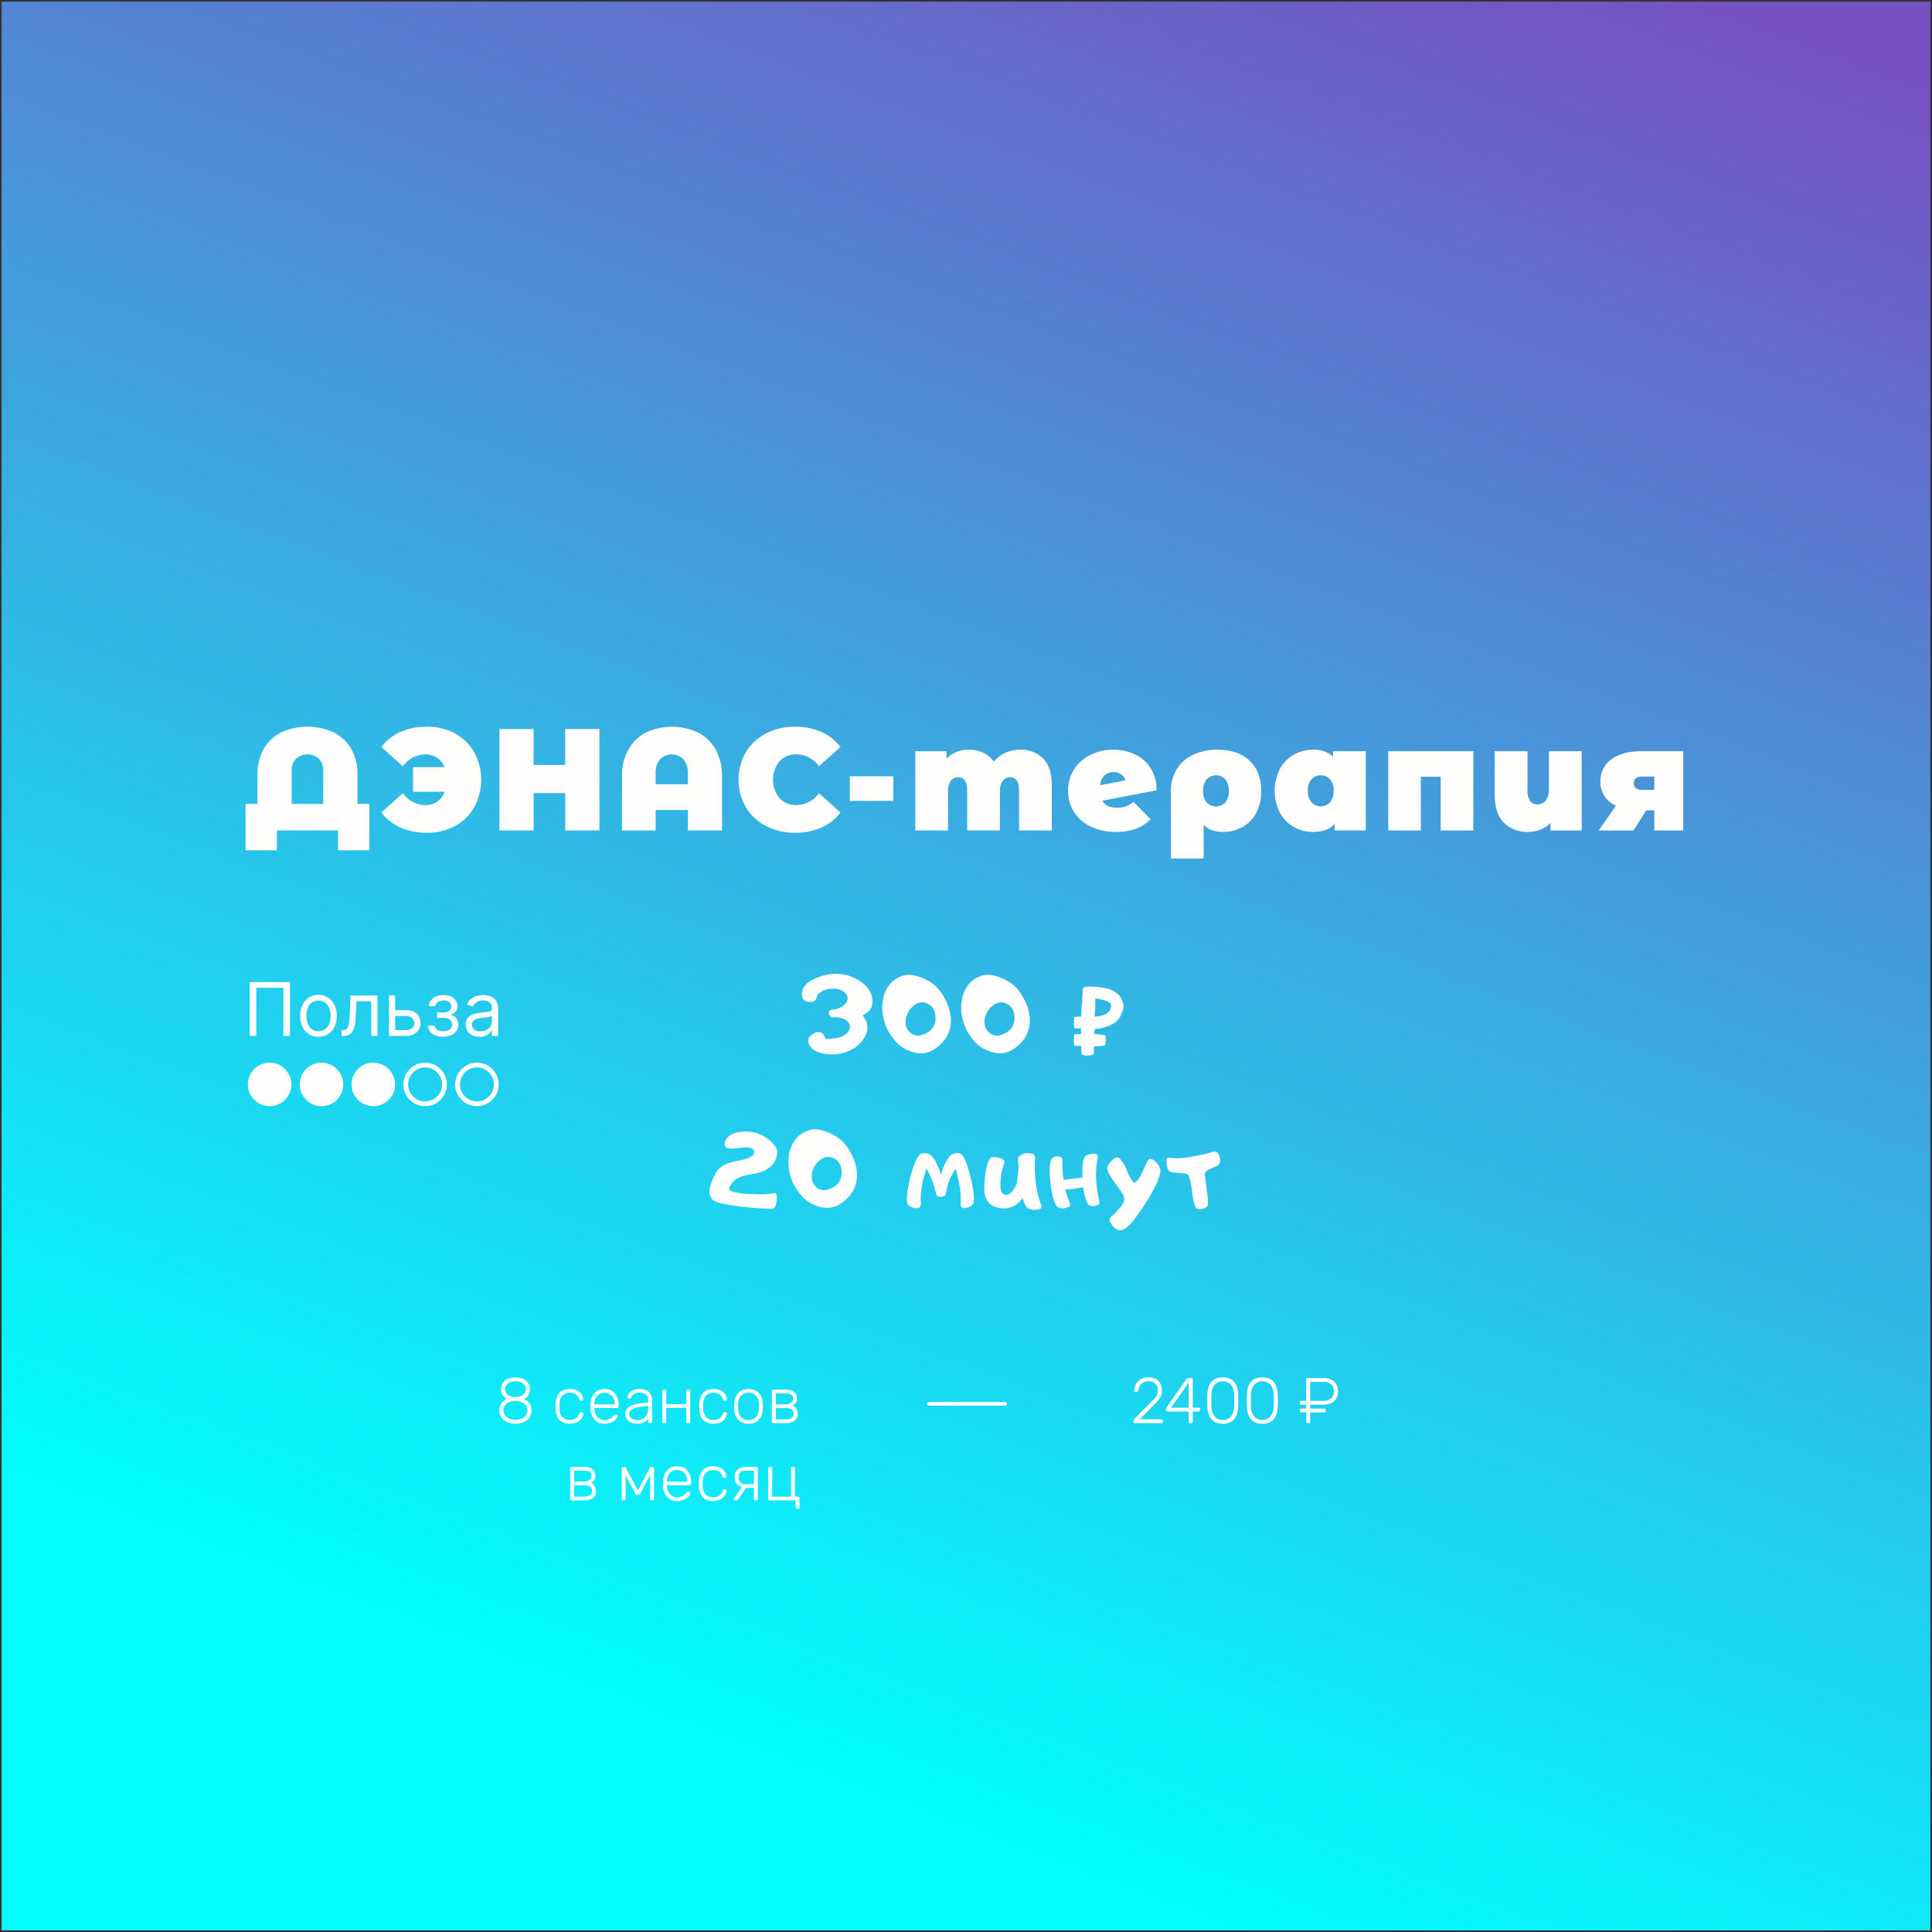 <?xml version="1.0" encoding="UTF-8"?> <svg xmlns="http://www.w3.org/2000/svg" xmlns:xlink="http://www.w3.org/1999/xlink" viewBox="0 0 600 600"><rect x="0" y="0" width="600" height="600" fill="#333333" stroke="none"/> <defs> <clipPath id="a"> <rect width="600" height="600" style="fill:none"></rect> </clipPath> <clipPath id="c"> <rect x="0.5" y="0.5" width="599" height="599" style="fill:none"></rect> </clipPath> <linearGradient id="d" x1="6196.445" y1="609.758" x2="6197.445" y2="609.758" gradientTransform="matrix(622.202, 0, 0, -622.202, -3855393.521, 379692.583)" gradientUnits="userSpaceOnUse"> <stop offset="0" stop-color="aqua"></stop> <stop offset="1" stop-color="#7751c0"></stop> </linearGradient> </defs> <title>АдаптивныйМонтажная область 14</title> <g style="clip-path:url(#a)"> <g style="clip-path:url(#a)"> <path d="M288.82,436.54a1.44,1.44,0,0,1-.64-.12.361.361,0,0,1-.24-.32v-.28a.361.361,0,0,1,.24-.32,1.44,1.44,0,0,1,.64-.12h23a1.443,1.443,0,0,1,.64.12.361.361,0,0,1,.24.32v.28a.361.361,0,0,1-.24.32,1.443,1.443,0,0,1-.64.12Z" style="fill:#fffefd"></path> </g> <g style="clip-path:url(#c)"> <rect x="-86.637" y="-86.637" width="773.275" height="773.275" transform="translate(-87.283 473.24) rotate(-69.1)" style="fill:url(#d)"></rect> </g> <path d="M352.48,441.96a.413.413,0,0,1-.44-.44v-.3a.774.774,0,0,1,.11-.39,2.1,2.1,0,0,1,.39-.45l5.18-5.18a10.162,10.162,0,0,0,1.16-1.221,3.169,3.169,0,0,0,.55-1.029,4,4,0,0,0,.15-1.13,2.819,2.819,0,0,0-.77-2.1,2.99,2.99,0,0,0-2.19-.76,3.21,3.21,0,0,0-1.56.36,2.65,2.65,0,0,0-1.04,1.01,4.09,4.09,0,0,0-.5,1.51.443.443,0,0,1-.18.35.514.514,0,0,1-.28.11h-.4a.415.415,0,0,1-.31-.11.365.365,0,0,1-.11-.27,4.606,4.606,0,0,1,.28-1.41,4.267,4.267,0,0,1,.79-1.35,4.011,4.011,0,0,1,1.35-1.01,4.529,4.529,0,0,1,1.96-.39,4.578,4.578,0,0,1,2.45.58,3.435,3.435,0,0,1,1.35,1.5,4.709,4.709,0,0,1,.42,1.98,4.567,4.567,0,0,1-.24,1.51,5.043,5.043,0,0,1-.72,1.34,9.464,9.464,0,0,1-1.22,1.33l-4.68,4.76h6.7a.418.418,0,0,1,.46.46v.3a.433.433,0,0,1-.12.32.459.459,0,0,1-.34.12Z" style="fill:#fffefd"></path> <path d="M369.6,441.96a.413.413,0,0,1-.44-.44v-3.16h-6.6a.413.413,0,0,1-.44-.44v-.32a1.506,1.506,0,0,1,.04-.22,1.1,1.1,0,0,1,.18-.38l6.08-8.7a.844.844,0,0,1,.74-.34h.82a.413.413,0,0,1,.44.44v8.76h1.82a.413.413,0,0,1,.44.44v.32a.413.413,0,0,1-.44.44h-1.82v3.16a.413.413,0,0,1-.44.44Zm-5.9-4.8h5.46v-7.78Z" style="fill:#fffefd"></path> <path d="M379.74,442.16a5.2,5.2,0,0,1-2.27-.44,3.768,3.768,0,0,1-1.46-1.21,5,5,0,0,1-.79-1.77,10.667,10.667,0,0,1-.281-2.1q0-.54-.009-1.1t0-1.13q.009-.57.009-1.13a9.357,9.357,0,0,1,.27-2.1,5.181,5.181,0,0,1,.8-1.77,3.76,3.76,0,0,1,1.46-1.21,6.076,6.076,0,0,1,4.54,0,3.774,3.774,0,0,1,1.46,1.21,5.2,5.2,0,0,1,.8,1.77,9.415,9.415,0,0,1,.27,2.1q.019.56.02,1.13v1.13q0,.56-.02,1.1a9.415,9.415,0,0,1-.27,2.1,5.181,5.181,0,0,1-.8,1.77,3.783,3.783,0,0,1-1.46,1.21A5.207,5.207,0,0,1,379.74,442.16Zm0-1.2a3.05,3.05,0,0,0,2.639-1.18,5.594,5.594,0,0,0,.9-3.24c.012-.387.02-.75.02-1.09v-1.02c0-.34-.008-.69-.02-1.05a5.616,5.616,0,0,0-.9-3.22,3.493,3.493,0,0,0-5.27,0,5.572,5.572,0,0,0-.909,3.22q0,.54-.011,1.05t0,1.02q.011.51.011,1.09a5.55,5.55,0,0,0,.909,3.24A3.058,3.058,0,0,0,379.74,440.96Z" style="fill:#fffefd"></path> <path d="M392.02,442.16a5.2,5.2,0,0,1-2.27-.44,3.768,3.768,0,0,1-1.46-1.21,4.983,4.983,0,0,1-.79-1.77,10.593,10.593,0,0,1-.281-2.1q0-.54-.01-1.1t0-1.13q.011-.57.01-1.13a9.3,9.3,0,0,1,.27-2.1,5.163,5.163,0,0,1,.8-1.77,3.76,3.76,0,0,1,1.46-1.21,6.076,6.076,0,0,1,4.54,0,3.781,3.781,0,0,1,1.46,1.21,5.2,5.2,0,0,1,.8,1.77,9.3,9.3,0,0,1,.27,2.1c.014.373.02.75.02,1.13v1.13c0,.373-.006.74-.02,1.1a9.3,9.3,0,0,1-.27,2.1,5.18,5.18,0,0,1-.8,1.77,3.79,3.79,0,0,1-1.46,1.21A5.207,5.207,0,0,1,392.02,442.16Zm0-1.2a3.05,3.05,0,0,0,2.639-1.18,5.6,5.6,0,0,0,.9-3.24c.012-.387.02-.75.02-1.09v-1.02c0-.34-.008-.69-.02-1.05a5.624,5.624,0,0,0-.9-3.22,3.493,3.493,0,0,0-5.27,0,5.579,5.579,0,0,0-.91,3.22q0,.54-.01,1.05t0,1.02q.011.51.01,1.09a5.557,5.557,0,0,0,.91,3.24A3.058,3.058,0,0,0,392.02,440.96Z" style="fill:#fffefd"></path> <path d="M406.08,441.96a.413.413,0,0,1-.441-.44v-2.88H404.08a.413.413,0,0,1-.441-.44v-.32a.413.413,0,0,1,.441-.44h1.559v-1.2H404.08a.413.413,0,0,1-.441-.44v-.321a.413.413,0,0,1,.441-.439h1.559v-6.62a.459.459,0,0,1,.12-.34.434.434,0,0,1,.321-.12h4.859a5.811,5.811,0,0,1,2.43.47,3.58,3.58,0,0,1,1.6,1.39,4.838,4.838,0,0,1,0,4.56,3.58,3.58,0,0,1-1.6,1.39,5.811,5.811,0,0,1-2.43.47H406.9v1.2h4.38a.426.426,0,0,1,.32.12.433.433,0,0,1,.12.32v.32a.413.413,0,0,1-.44.44H406.9v2.88a.433.433,0,0,1-.12.32.459.459,0,0,1-.34.12Zm.819-6.92h3.94a3.789,3.789,0,0,0,2.59-.76,3.221,3.221,0,0,0,0-4.36,3.789,3.789,0,0,0-2.59-.76H406.9Z" style="fill:#fffefd"></path> <path d="M160.08,442.16a6.748,6.748,0,0,1-1.93-.27,4.759,4.759,0,0,1-1.59-.8,3.8,3.8,0,0,1-1.07-1.3,3.866,3.866,0,0,1-.39-1.77,3.7,3.7,0,0,1,.62-2.17,4.08,4.08,0,0,1,1.64-1.371,3.607,3.607,0,0,1-1.28-1.219,3.713,3.713,0,0,1,.12-3.85,3.732,3.732,0,0,1,1.62-1.23,6.29,6.29,0,0,1,4.52,0,3.732,3.732,0,0,1,1.62,1.23,3.713,3.713,0,0,1,.12,3.85,3.607,3.607,0,0,1-1.28,1.219,4.086,4.086,0,0,1,1.64,1.371,4.127,4.127,0,0,1-.05,4.43,4.2,4.2,0,0,1-1.8,1.4A6.36,6.36,0,0,1,160.08,442.16Zm0-1.2a4.728,4.728,0,0,0,1.88-.36,3.247,3.247,0,0,0,1.34-1.02,2.7,2.7,0,0,0,0-3.13,3.215,3.215,0,0,0-1.34-1,5.2,5.2,0,0,0-3.75,0,3.2,3.2,0,0,0-1.35,1,2.7,2.7,0,0,0,0,3.13,3.228,3.228,0,0,0,1.35,1.02A4.745,4.745,0,0,0,160.08,440.96Zm0-7.06a4.413,4.413,0,0,0,1.59-.32,2.978,2.978,0,0,0,1.18-.84,1.964,1.964,0,0,0,.45-1.3,2.1,2.1,0,0,0-.43-1.33,2.777,2.777,0,0,0-1.16-.85,4.551,4.551,0,0,0-3.25,0,2.76,2.76,0,0,0-1.17.85,2.272,2.272,0,0,0,0,2.66,2.685,2.685,0,0,0,1.17.84A4.386,4.386,0,0,0,160.08,433.9Z" style="fill:#fffefd"></path> <path d="M176.98,442.16a4.789,4.789,0,0,1-2.38-.55,3.581,3.581,0,0,1-1.49-1.59,5.9,5.9,0,0,1-.55-2.46c-.014-.2-.02-.466-.02-.8s.006-.6.02-.8a5.884,5.884,0,0,1,.55-2.47,3.593,3.593,0,0,1,1.49-1.58,4.789,4.789,0,0,1,2.38-.55,5.2,5.2,0,0,1,1.83.29,3.781,3.781,0,0,1,1.27.76,3.351,3.351,0,0,1,.76,1.03,2.871,2.871,0,0,1,.28,1.1.351.351,0,0,1-.12.32.478.478,0,0,1-.32.119h-.28a.4.4,0,0,1-.29-.089,1.057,1.057,0,0,1-.19-.33,3,3,0,0,0-1.15-1.59,3.35,3.35,0,0,0-1.79-.45,3.17,3.17,0,0,0-2.25.83,3.737,3.737,0,0,0-.95,2.71,12.109,12.109,0,0,0,0,1.4,3.736,3.736,0,0,0,.95,2.71,3.166,3.166,0,0,0,2.25.83,3.35,3.35,0,0,0,1.79-.45,3,3,0,0,0,1.15-1.59,1.057,1.057,0,0,1,.19-.33.4.4,0,0,1,.29-.09h.28a.479.479,0,0,1,.32.12.351.351,0,0,1,.12.319,3.006,3.006,0,0,1-.18.881,3.138,3.138,0,0,1-.49.86,3.452,3.452,0,0,1-.81.74,4.014,4.014,0,0,1-1.15.51A5.524,5.524,0,0,1,176.98,442.16Z" style="fill:#fffefd"></path> <path d="M187.74,442.16a3.93,3.93,0,0,1-3.08-1.27,5.455,5.455,0,0,1-1.3-3.33c-.014-.2-.02-.466-.02-.8s.006-.6.02-.8a6.122,6.122,0,0,1,.64-2.4,4.026,4.026,0,0,1,1.49-1.62,4.238,4.238,0,0,1,2.25-.58,4.367,4.367,0,0,1,2.38.619,4.038,4.038,0,0,1,1.51,1.781,6.6,6.6,0,0,1,.53,2.76v.3a.417.417,0,0,1-.13.32.469.469,0,0,1-.33.12h-7.12v.2a4.428,4.428,0,0,0,.42,1.71,3.372,3.372,0,0,0,1.08,1.32,2.741,2.741,0,0,0,1.66.51,3.455,3.455,0,0,0,1.43-.26,3.519,3.519,0,0,0,.91-.57,2.737,2.737,0,0,0,.44-.47,1.012,1.012,0,0,1,.28-.31.745.745,0,0,1,.32-.05h.32a.467.467,0,0,1,.31.11.314.314,0,0,1,.11.29,1.481,1.481,0,0,1-.31.69,3.8,3.8,0,0,1-.82.81,4.6,4.6,0,0,1-1.29.66A5.243,5.243,0,0,1,187.74,442.16Zm-3.16-6.02h6.36v-.08a4.15,4.15,0,0,0-.38-1.8,3.214,3.214,0,0,0-4.53-1.27,3,3,0,0,0-1.08,1.27,4.235,4.235,0,0,0-.37,1.8Z" style="fill:#fffefd"></path> <path d="M197.759,442.16a3.951,3.951,0,0,1-1.77-.4,3.585,3.585,0,0,1-1.31-1.07,2.464,2.464,0,0,1-.5-1.51,2.587,2.587,0,0,1,1.1-2.18,6.086,6.086,0,0,1,2.86-1.06l3.16-.44v-.7a2.178,2.178,0,0,0-.65-1.67,2.955,2.955,0,0,0-2.069-.61,3.079,3.079,0,0,0-1.681.41,2.1,2.1,0,0,0-.879,1.07.382.382,0,0,1-.381.3h-.32a.4.4,0,0,1-.34-.13.5.5,0,0,1-.1-.31,1.654,1.654,0,0,1,.21-.7,3,3,0,0,1,.65-.83,3.658,3.658,0,0,1,1.14-.69,4.582,4.582,0,0,1,1.7-.28,5.119,5.119,0,0,1,1.949.32,2.941,2.941,0,0,1,1.81,1.96,4.367,4.367,0,0,1,.181,1.22v6.66a.414.414,0,0,1-.44.44h-.341a.413.413,0,0,1-.44-.44v-.94a3.358,3.358,0,0,1-.68.72,3.839,3.839,0,0,1-1.13.61A5.147,5.147,0,0,1,197.759,442.16Zm.2-1.16a3.549,3.549,0,0,0,1.68-.4,2.908,2.908,0,0,0,1.21-1.23,4.352,4.352,0,0,0,.45-2.09v-.68l-2.58.36a6.182,6.182,0,0,0-2.48.76,1.585,1.585,0,0,0-.84,1.36,1.55,1.55,0,0,0,.38,1.08,2.341,2.341,0,0,0,.971.63A3.577,3.577,0,0,0,197.959,441Z" style="fill:#fffefd"></path> <path d="M206.12,441.96a.413.413,0,0,1-.44-.44V432a.413.413,0,0,1,.44-.44h.339a.412.412,0,0,1,.44.44v4.06h6.241V432a.413.413,0,0,1,.44-.44h.339a.412.412,0,0,1,.44.44v9.52a.412.412,0,0,1-.44.44h-.339a.413.413,0,0,1-.44-.44v-4.3H206.9v4.3a.412.412,0,0,1-.44.44Z" style="fill:#fffefd"></path> <path d="M221.6,442.16a4.792,4.792,0,0,1-2.38-.55,3.581,3.581,0,0,1-1.49-1.59,5.92,5.92,0,0,1-.55-2.46c-.013-.2-.02-.466-.02-.8s.007-.6.02-.8a5.9,5.9,0,0,1,.55-2.47,3.593,3.593,0,0,1,1.49-1.58,4.792,4.792,0,0,1,2.38-.55,5.2,5.2,0,0,1,1.83.29,3.781,3.781,0,0,1,1.27.76,3.351,3.351,0,0,1,.76,1.03,2.853,2.853,0,0,1,.28,1.1.351.351,0,0,1-.12.32.478.478,0,0,1-.32.119h-.28a.4.4,0,0,1-.29-.089,1.057,1.057,0,0,1-.19-.33,3,3,0,0,0-1.15-1.59,3.35,3.35,0,0,0-1.79-.45,3.17,3.17,0,0,0-2.25.83,3.737,3.737,0,0,0-.95,2.71,12.109,12.109,0,0,0,0,1.4,3.736,3.736,0,0,0,.95,2.71,3.166,3.166,0,0,0,2.25.83,3.35,3.35,0,0,0,1.79-.45,3,3,0,0,0,1.15-1.59,1.057,1.057,0,0,1,.19-.33.4.4,0,0,1,.29-.09h.28a.479.479,0,0,1,.32.12.351.351,0,0,1,.12.319,2.943,2.943,0,0,1-.18.881,3.138,3.138,0,0,1-.49.86,3.452,3.452,0,0,1-.81.74,4.014,4.014,0,0,1-1.15.51A5.524,5.524,0,0,1,221.6,442.16Z" style="fill:#fffefd"></path> <path d="M232.459,442.16a4.5,4.5,0,0,1-2.41-.6,3.914,3.914,0,0,1-1.48-1.64,5.594,5.594,0,0,1-.55-2.32c-.014-.2-.02-.48-.02-.84s.006-.64.02-.84a5.566,5.566,0,0,1,.55-2.33,3.924,3.924,0,0,1,1.48-1.63,5.14,5.14,0,0,1,4.82,0,3.924,3.924,0,0,1,1.48,1.63,5.581,5.581,0,0,1,.55,2.33q.019.3.02.84t-.02.84a5.61,5.61,0,0,1-.55,2.32,3.914,3.914,0,0,1-1.48,1.64A4.5,4.5,0,0,1,232.459,442.16Zm0-1.16a3.049,3.049,0,0,0,2.28-.9,3.766,3.766,0,0,0,.94-2.6c.013-.2.02-.446.02-.74s-.007-.54-.02-.74a3.756,3.756,0,0,0-.94-2.61,3.365,3.365,0,0,0-4.56,0,3.756,3.756,0,0,0-.94,2.61q-.02.3-.02.74c0,.294.007.54.02.74a3.766,3.766,0,0,0,.94,2.6A3.048,3.048,0,0,0,232.459,441Z" style="fill:#fffefd"></path> <path d="M240.139,441.96a.413.413,0,0,1-.44-.44V432a.413.413,0,0,1,.44-.44h3.94a3.89,3.89,0,0,1,2.55.74,2.444,2.444,0,0,1,.89,1.98,2.292,2.292,0,0,1-.36,1.42,2.789,2.789,0,0,1-1.04.779,2.185,2.185,0,0,1,1.2,1.061,3.249,3.249,0,0,1,.4,1.52,2.548,2.548,0,0,1-.97,2.16,4.124,4.124,0,0,1-2.57.74Zm.78-5.82h2.96a2.839,2.839,0,0,0,1.76-.5,1.614,1.614,0,0,0,.66-1.36,1.25,1.25,0,0,0-.66-1.22,3.859,3.859,0,0,0-1.76-.34h-2.96Zm0,4.66h3.1a3.285,3.285,0,0,0,1.79-.44,1.444,1.444,0,0,0,.69-1.3,1.5,1.5,0,0,0-.62-1.34,3.337,3.337,0,0,0-1.86-.42h-3.1Z" style="fill:#fffefd"></path> <path d="M177.52,465.96a.413.413,0,0,1-.44-.44V456a.413.413,0,0,1,.44-.44h3.94a3.892,3.892,0,0,1,2.55.74,2.444,2.444,0,0,1,.89,1.98,2.292,2.292,0,0,1-.36,1.42,2.789,2.789,0,0,1-1.04.779,2.185,2.185,0,0,1,1.2,1.061,3.249,3.249,0,0,1,.4,1.52,2.551,2.551,0,0,1-.97,2.16,4.126,4.126,0,0,1-2.57.74Zm.78-5.82h2.96a2.839,2.839,0,0,0,1.76-.5,1.614,1.614,0,0,0,.66-1.36,1.25,1.25,0,0,0-.66-1.22,3.859,3.859,0,0,0-1.76-.34H178.3Zm0,4.66h3.1a3.285,3.285,0,0,0,1.79-.44,1.444,1.444,0,0,0,.69-1.3,1.5,1.5,0,0,0-.62-1.34,3.337,3.337,0,0,0-1.86-.42h-3.1Z" style="fill:#fffefd"></path> <path d="M193.52,465.96a.413.413,0,0,1-.44-.44v-9.58a.339.339,0,0,1,.13-.27.415.415,0,0,1,.27-.11h.46a.5.5,0,0,1,.46.3l3.7,7,3.7-7a.5.5,0,0,1,.46-.3h.46a.4.4,0,0,1,.28.11.351.351,0,0,1,.12.27v9.58a.413.413,0,0,1-.44.44h-.34a.413.413,0,0,1-.44-.44v-8.6h.58l-3.5,6.78a2.333,2.333,0,0,1-.24.38.524.524,0,0,1-.44.18h-.4a.522.522,0,0,1-.44-.18,2.333,2.333,0,0,1-.24-.38l-3.4-6.4h.48v8.22a.413.413,0,0,1-.44.44Z" style="fill:#fffefd"></path> <path d="M210.279,466.16a3.931,3.931,0,0,1-3.08-1.27,5.461,5.461,0,0,1-1.3-3.33c-.013-.2-.02-.466-.02-.8s.007-.6.02-.8a6.122,6.122,0,0,1,.641-2.4,4.024,4.024,0,0,1,1.489-1.62,4.243,4.243,0,0,1,2.25-.58,4.365,4.365,0,0,1,2.38.619,4.025,4.025,0,0,1,1.51,1.781,6.6,6.6,0,0,1,.53,2.76v.3a.414.414,0,0,1-.13.32.467.467,0,0,1-.33.12h-7.12v.2a4.448,4.448,0,0,0,.421,1.71,3.361,3.361,0,0,0,1.079,1.32,2.743,2.743,0,0,0,1.66.51,3.452,3.452,0,0,0,1.43-.26,3.5,3.5,0,0,0,.91-.57,2.656,2.656,0,0,0,.44-.47,1.012,1.012,0,0,1,.28-.31.748.748,0,0,1,.32-.05h.32a.469.469,0,0,1,.311.11.311.311,0,0,1,.109.29,1.471,1.471,0,0,1-.31.69,3.768,3.768,0,0,1-.819.81,4.588,4.588,0,0,1-1.291.66A5.235,5.235,0,0,1,210.279,466.16Zm-3.16-6.02h6.36v-.08a4.135,4.135,0,0,0-.38-1.8,3.214,3.214,0,0,0-4.53-1.27,3.009,3.009,0,0,0-1.08,1.27,4.25,4.25,0,0,0-.37,1.8Z" style="fill:#fffefd"></path> <path d="M221.459,466.16a4.785,4.785,0,0,1-2.379-.55,3.583,3.583,0,0,1-1.491-1.59,5.92,5.92,0,0,1-.549-2.46c-.014-.2-.02-.466-.02-.8s.006-.6.02-.8a5.9,5.9,0,0,1,.549-2.47,3.6,3.6,0,0,1,1.491-1.58,4.785,4.785,0,0,1,2.379-.55,5.208,5.208,0,0,1,1.831.29,3.791,3.791,0,0,1,1.27.76,3.348,3.348,0,0,1,.759,1.03,2.855,2.855,0,0,1,.281,1.1.352.352,0,0,1-.121.32.476.476,0,0,1-.32.119h-.28a.4.4,0,0,1-.29-.089,1.077,1.077,0,0,1-.19-.33,2.99,2.99,0,0,0-1.149-1.59,3.353,3.353,0,0,0-1.791-.45,3.173,3.173,0,0,0-2.25.83,3.737,3.737,0,0,0-.95,2.71,12.109,12.109,0,0,0,0,1.4,3.736,3.736,0,0,0,.95,2.71,3.169,3.169,0,0,0,2.25.83,3.353,3.353,0,0,0,1.791-.45,2.99,2.99,0,0,0,1.149-1.59,1.077,1.077,0,0,1,.19-.33.4.4,0,0,1,.29-.09h.28a.477.477,0,0,1,.32.12.352.352,0,0,1,.121.319,2.976,2.976,0,0,1-.181.881,3.112,3.112,0,0,1-.49.86,3.467,3.467,0,0,1-.809.74,4.033,4.033,0,0,1-1.151.51A5.519,5.519,0,0,1,221.459,466.16Z" style="fill:#fffefd"></path> <path d="M228.3,465.96a.41.41,0,0,1-.4-.4.6.6,0,0,1,.16-.4l2.46-3.52h1.5l-2.82,4.02a1,1,0,0,1-.23.2.548.548,0,0,1-.31.1Zm6.28,0a.413.413,0,0,1-.44-.44v-3.44h-2.56v-.1a3.3,3.3,0,0,1-2.6-.929,3.365,3.365,0,0,1-.82-2.31,2.931,2.931,0,0,1,.94-2.42,4.647,4.647,0,0,1,2.94-.76h2.88a.413.413,0,0,1,.44.44v9.52a.413.413,0,0,1-.44.44Zm-2.92-5.04h2.48v-4.2h-2.28a3.207,3.207,0,0,0-1.88.44,1.837,1.837,0,0,0-.6,1.58,2.261,2.261,0,0,0,.55,1.56A2.2,2.2,0,0,0,231.659,460.92Z" style="fill:#fffefd"></path> <path d="M247.519,468.56a.413.413,0,0,1-.44-.44v-2.16h-8.04a.413.413,0,0,1-.44-.44V456a.413.413,0,0,1,.44-.44h.34a.413.413,0,0,1,.44.44v8.8h5.84V456a.413.413,0,0,1,.44-.44h.34a.413.413,0,0,1,.44.44l-.02,8.8h1a.413.413,0,0,1,.44.44v2.88a.413.413,0,0,1-.44.44Z" style="fill:#fffefd"></path> <path d="M251.088,305.058l.02-.02.039-.019.02-.02.019-.02.02-.019.019-.02.039-.019h.02l.019-.02.02-.019.039-.02v-.019l.039-.02h.019l.039-.019v-.02l.04-.019.019-.02h.02l.039-.019.019-.02.039-.019v-.02l.039-.02h.02l.019-.019.02-.02.039-.019.02-.02h.019l.02-.019.039-.02.019-.019.02-.02.039-.019h.039l.019-.02.039-.019.02-.02.019-.019h.04l.019-.02.02-.02h.019l.039-.019.02-.02.019-.019h.039l.02-.02.019-.019h.039l.02-.02.02-.019h.019l.039-.02h.02l.019-.019.039-.02.02-.019.039-.02h.039l.039-.019v-.02l.039-.019h.02l.039-.02h.019l.02-.02h.039l.1-.078.118-.039.117-.058.117-.039.1-.039.117-.059.117-.039.1-.059.136-.039.1-.039.137-.039.1-.058.118-.04.117-.039.1-.039.118-.039.136-.039.1-.039.117-.039.117-.019.118-.059.1-.02.137-.039.117-.039.1-.019.117-.039.137-.039.1-.02.118-.019.117-.039.117-.02.117-.02.117-.039.117-.019.118-.02.117-.019.117-.02.1-.039h.136l.118-.019.1-.02.117-.019.137-.02h.1l.117-.019h.137l.1-.02.118-.02h.117l.136-.019h.1l.117-.02h1.524l.117.02h.1l.136.019h.117l.1.02.117.02h.118l.117.019h.117l.117.02.117.019.1.039h.117l.137.02.1.019.118.039.117.02.1.019.117.02.117.039.137.02.1.019.117.039.118.02.1.039.117.039.118.019.117.039.1.039.117.039.117.04.117.039.1.058.117.02.117.058.117.02.078.058.118.04.117.058.117.039.1.059.117.039.1.039.118.058.1.059.118.059.1.058.117.039.118.078.1.059.1.039.117.078.117.059.1.058.1.079.1.058.117.059.1.078.117.058.1.079.1.078.1.058.117.078h.02l.019.02v.019l.04.02h.019l.02.02h.019v.019l.02.02.019.019.02.02h.039l.019.019.02.02.019.019.02.02.019.019h.02l.019.02.02.019.02.02.019.019h.02l.019.02.02.02.019.019.02.02.019.019h.02v.02l.039.019.019.02h.02l.019.019.02.02.02.019.019.02.02.019v.02h.039l.019.019.02.02.019.019v.02h.02l.019.02.02.019.019.02v.019l.02.02h.039l.019.019.02.02v.019l.02.02h.019l.02.019.019.02.02.039.058.019.02.059.039.02.058.039.02.039.039.039.02.039.058.019.039.039.02.059.039.02.019.039.059.039.039.039.02.039.039.039.019.039.039.039.039.039.02.02.039.058.039.02.019.058.04.039.039.039.019.039.039.04.02.039.039.039.039.039.019.039.02.058.039.02.019.059.04.039.039.039.019.039.02.039.039.058.039.02v.058l.039.04.039.039v.039l.039.058.02.02.039.058v.039l.039.059.039.02v.058l.039.039.019.059.039.019v.059l.02.039.039.059.019.039v.039l.04.039.019.058.02.039.019.059.02.039.019.059.02.019.019.059.02.039.019.058.02.04.019.039.02.058v.039l.019.059.02.039.02.059.019.039v.058l.02.039.019.059.02.039v.039l.019.059.02.039v.058l.019.039v.059l.02.039.019.059v.039l.02.058v.1l.019.039v.058l.02.059v.1l.019.039v.058l.02.039v.118l.019.039v.976l-.019.059v.1l-.02.058v.039l-.019.059v.078l-.02.039v.078l-.019.059v.117l-.02.039v.039l-.019.039v.059l-.02.019-.019.039v.078l-.02.039v.039l-.019.04-.02.019v.059l-.019.019-.02.039v.078l-.019.039-.02.02-.02.039-.019.039v.059l-.02.039-.019.019-.02.039-.019.039-.02.02v.039l-.019.02-.02.039-.019.039-.02.019-.019.039-.02.039-.019.02-.02.019-.02.039v.02l-.039.039-.019.02-.02.019v.039l-.039.02-.019.039-.02.019-.019.02-.02.039-.019.019-.039.02v.039l-.02.02-.039.019-.02.02-.019.039h-.02l-.039.039-.019.019v.039h-.039l-.02.039-.039.02-.019.039h-.02l-.039.02-.02.039-.019.019h-.02l-.039.039-.019.02-.02.019-.039.02-.019.019-.02.02-.039.039h-.019l-.02.019-.039.02-.039.039v.02h-.039l-.039.039-.02.019-.019.02h-.039l-.02.039-.019.019-.039.02-.02.019-.039.02-.039.019-.02.02-.039.019-.019.02-.02.02-.039.019-.039.039h-.019l-.039.02-.04.019-.019.039h-.039l-.039.039-.02.02-.039.019-.019.02-.039.019-.039.02-.02.039h-.039l-.039.02-.02.039-.078.039-.019.019-.059.039-.019.02h-.02l-.039.019-.02.02-.019.019-.02.02-.039.019h-.058l-.039.02-.02.02h-.039v.019l.02.02h.019l.02.019v.02l.019.019.02.02.019.019.02.02v.019l.019.02.02.019.019.02.039.058.059.059.039.059.059.078.039.058.058.079.039.058.059.078.039.059.059.078.039.059.039.058.039.1.039.058.039.079.039.058.02.078.058.078.039.078.02.079.039.078.019.078.039.058.039.079.02.078.02.1.039.078.019.079.02.078.019.078.02.078.019.078.02.02v.117h.019v.1h.02v.1h.019v.078l.02.039v.274l.019.058v.313l.02.039v.078l-.02.059v.293l-.019.058v.215l-.02.078v.059l-.019.039v.078l-.02.039v.059l-.019.058v.059l-.02.058-.019.059v.059l-.02.058-.019.059-.02.039v.078l-.019.039-.02.039-.019.078-.02.039v.059l-.02.058-.039.059-.019.059-.02.039v.058l-.039.059-.019.058-.02.059-.019.039-.02.059-.039.058-.019.039-.02.079-.019.039-.04.039v.058l-.039.039-.039.078-.019.039-.02.059-.039.039-.019.039-.02.078-.039.039-.039.059-.02.039-.039.059-.019.039-.02.039-.039.078-.039.039-.019.059-.039.039-.039.058-.02.039-.039.059-.02.039-.039.039-.058.059-.02.039-.039.058-.019.02-.039.058-.039.039-.04.059-.039.039-.019.059-.039.039-.059.058-.019.02-.039.058-.039.04-.039.058-.04.02-.039.058-.039.039-.039.059-.039.039-.039.039-.039.039-.039.059-.039.019-.039.059-.039.039-.039.039-.039.039-.059.039-.019.039-.059.039-.02.059-.058.019-.039.059-.039.019-.039.059-.059.02-.019.058-.059.02-.039.058-.039.039-.039.02-.059.058-.039.02-.039.039-.039.039-.039.039-.059.039-.058.039-.059.059-.058.058-.059.04-.059.058-.058.039-.078.039-.059.059-.059.039-.078.039-.058.059-.059.039-.058.039-.079.039-.039.058-.078.039L265,325.6l-.059.04-.078.039-.039.039-.1.039-.039.039-.078.039-.059.058-.078.02-.058.039-.059.039-.058.039-.1.039-.059.039-.058.039-.059.02-.078.039-.078.039-.059.02-.058.039-.078.019-.079.039-.058.039-.059.02-.078.039-.078.039-.059.019-.078.04-.058.039h-.078l-.079.039-.058.039-.078.019-.059.02-.078.039-.078.019-.059.02-.078.019-.058.039-.079.02-.078.02-.078.019-.058.039h-.079l-.058.02-.1.039-.058.019-.079.02h-.058l-.078.019-.078.039-.079.02h-.078l-.058.019-.078.02-.078.02-.079.019-.078.02h-.078l-.058.019-.079.02h-.058l-.078.019-.1.02h-.137l-.078.019-.078.02h-.059l-.078.019-.1.02h-.059l-.078.019h-.215l-.1.02h-.156l-.058.019h-1.68l-.156-.019h-.157l-.156-.02h-.156l-.156-.019-.157-.02-.175-.019-.137-.039h-.156l-.157-.039-.156-.02-.156-.019-.156-.039-.137-.04-.176-.019-.137-.039-.156-.039-.156-.039-.137-.039-.136-.039-.157-.059h-.078l-.019-.02h-.02l-.019-.019h-.039v-.02h-.04l-.019-.019h-.039v-.02h-.078l-.02-.019h-.019l-.039-.02h-.02l-.019-.019-.02-.02h-.039l-.02-.019h-.039l-.039-.02-.039-.019h-.019l-.02-.02-.019-.019h-.039l-.059-.02-.078-.059-.078-.019-.1-.039-.078-.039-.078-.039-.059-.059-.078-.019-.078-.059-.059-.039-.1-.059-.059-.039-.078-.039-.059-.058-.058-.039-.078-.059-.078-.059-.059-.058-.059-.039-.078-.059-.058-.058-.059-.059-.059-.059-.058-.078-.059-.058-.058-.059-.059-.059-.039-.078-.059-.078-.039-.058-.078-.079-.039-.078-.019-.019-.02-.039-.019-.02V324.8l-.02-.039-.019-.02-.02-.019v-.039l-.02-.02v-.02l-.019-.039-.02-.019-.019-.02-.02-.039-.019-.039v-.019l-.02-.02v-.039l-.019-.019-.02-.04-.019-.019v-.059l-.02-.039-.019-.019-.02-.02v-.039l-.019-.039-.02-.019v-.059l-.019-.039v-.02l-.02-.039v-.019l-.02-.039-.019-.039v-.02l-.02-.039v-.117l-.019-.039v-.039l-.02-.02v-.1l-.019-.039v-.118l-.02-.039v-.254l.02-.058v-.078l.019-.039v-.059l.02-.039v-.059l.019-.039V322.6l.02-.059v-.019l.019-.04.02-.039.02-.019.019-.039v-.059l.02-.039.019-.019.02-.039.019-.039.02-.02.019-.039.02-.039h.019l.02-.059.019-.019.039-.02.02-.039h.019v-.039h.02v-.019h.02v-.02h.019v-.02h.02v-.019l.019-.02.235-.195.214-.176.215-.156.2-.156.214-.117.215-.118.2-.117.195-.078.195-.058.2-.059.2-.02.195-.039h.176l.176.02.175.019.176.039.156.059.137.059.156.078.118.078.136.1.1.1.117.117.1.1.078.137.078.117.078.117.059.137.058.117.059.137.02.137.039.117.019.058v.039l.02.039h.019l.02.039.039.02.039.039h.039l.058.039.079.02.078.019h.078l.117.02h.1l.117.019h.371l.137-.019.117-.02h.293l.137-.019.136-.02.137-.039h.156l.117-.019.157-.02.117-.02.156-.019.117-.02h.118l.078-.019h.058l.078-.02h.059l.059-.019h.058l.078-.02.059-.019h.137l.058-.02.059-.019.058-.02.078-.019h.059l.059-.02.058-.019.059-.02.058-.019.059-.02h.078l.039-.02.059-.019.078-.02.039-.019.059-.02.078-.019.039-.02.058-.039h.059l.059-.019.058-.039.1-.02.1-.059.079-.039.1-.058.1-.02.1-.058.1-.059.078-.058.1-.04.1-.058.078-.059.1-.058.079-.059.078-.078.1-.039.078-.059.079-.078.078-.078.078-.059.078-.058.059-.078.058-.078.078-.079.059-.078.058-.058.059-.078.078-.078.039-.079.059-.1.039-.078.059-.1.039-.078.039-.117.058-.137.039-.117.039-.117.039-.137v-.117l.02-.118v-.234l-.02-.117v-.117l-.019-.1-.039-.117-.02-.117-.039-.1-.058-.117-.039-.1-.059-.1-.078-.118-.059-.1-.078-.1-.078-.1-.078-.1-.1-.078-.1-.1-.1-.078-.1-.1-.1-.078-.118-.1-.136-.058-.117-.078-.118-.059-.058-.039-.039-.02-.039-.019-.059-.02-.039-.019-.059-.039h-.039l-.039-.039-.058-.02-.059-.019-.039-.02-.059-.019-.039-.02-.058-.019-.059-.02h-.039l-.059-.02-.058-.019-.039-.02-.059-.039h-.117l-.059-.019-.039-.02-.078-.019-.039-.02h-.117l-.059-.019-.058-.02-.059-.019h-.058l-.059-.02-.059-.019h-.195l-.078-.02h-.137l-.058-.019h-.567l-.058.019h-.117l-.059.02h-.254l-.1.019h-.1l-.137-.019-.117-.02-.078-.039-.118-.02-.078-.058-.1-.039-.078-.078-.079-.059-.1-.059-.059-.058-.058-.1-.059-.058-.078-.078-.039-.079-.059-.1-.058-.1-.02-.078-.039-.117-.039-.1-.02-.1v-.136l.02-.117.059-.137.039-.117.078-.118.1-.1.137-.1.1-.058.156-.079.117-.019.137-.039.078-.02h.059l.078-.019h.078l.059-.02h.078l.058-.019.078-.02.078-.019h.079l.058-.02h.078l.078-.019.079-.02.078-.019.078-.02h.058l.079-.02.058-.019.1-.02.058-.019.079-.02.058-.019.059-.02.1-.019.059-.02h.059l.058-.039.059-.019.058-.02.059-.019.059-.02.039-.02.078-.039h.039l.058-.039.059-.019.039-.039.059-.02.058-.019.039-.039h.059l.039-.039.059-.039.039-.02.078-.02.039-.039.039-.019.058-.02.039-.039.04-.039.039-.019.058-.039.039-.02.059-.039.019-.039.059-.02.039-.019.039-.039.039-.039.059-.02.039-.039.019-.019.059-.059.019-.039.059-.02.02-.039.039-.019.039-.039.039-.039.039-.02.019-.039.039-.039.04-.039.019-.039.039-.02.039-.058.02-.02.039-.039.039-.039.019-.019.039-.059.02-.019.019-.04.02-.039.039-.039.02-.039.019-.019.039-.059.02-.039v-.019l.039-.059.019-.02.02-.039.019-.039v-.039l.079-.136.039-.118.058-.136.02-.118.039-.117.019-.136v-.45l-.019-.117-.02-.117-.039-.117-.019-.1-.039-.117-.039-.1-.059-.117-.059-.1-.058-.1-.078-.1-.079-.1-.078-.1-.078-.1-.1-.1-.1-.1-.1-.078-.1-.1-.1-.078-.117-.078-.137-.078-.1-.059-.136-.078-.039-.02-.059-.039-.039-.019-.059-.02-.039-.019-.058-.02-.039-.019-.059-.02-.039-.019-.059-.02-.039-.039-.039-.02h-.058l-.059-.019-.059-.02-.039-.019-.058-.02-.059-.019-.039-.02-.058-.019-.059-.02h-.039l-.078-.019h-.039l-.059-.02-.058-.019-.059-.02-.059-.019h-.117l-.058-.02H259.9l-.117-.039-.117-.02-.118-.019h-.234l-.117-.02h-.137l-.1-.019h-.488l-.117.019H258.1l-.1.02h-.136l-.117.019-.118.02-.117.02-.137.019-.1.02-.117.019-.137.02-.1.039-.117.019-.137.039-.1.039-.118.02-.117.058-.117.02-.1.039-.058.02-.039.019-.059.02-.039.019-.058.02-.04.019-.039.02-.058.019-.039.039-.059.02H255.6l-.058.039-.04.02-.058.019-.039.02-.039.039-.039.019-.059.02-.039.019-.039.039-.039.02-.059.019-.019.02-.059.039L255,308.1l-.059.02-.039.039-.039.02-.039.019-.039.039-.039.039H254.7l-.059.039-.039.039-.039.02-.039.039-.059.039-.039.02-.058.039-.02.039-.058.019-.02.02-.059.039-.019.019-.039.039-.039.02-.039.019-.039.04-.02.019-.019.02-.04.019-.039.039v.02l-.019.019-.02.02-.019.019-.02.039V309l-.019.019v.02l-.02.02v.019l-.039.176-.019.137-.059.136-.019.157-.059.117-.039.136-.039.118-.039.117-.078.117-.059.117-.059.078-.078.1-.078.1-.1.078-.079.078-.1.078-.117.059-.1.058-.137.039-.1.039H252.3l-.117.02-.117.019h-.117l-.117.02-.118-.02h-.254l-.117-.019-.136-.02h-.137l-.156-.019h-.1l-.02-.02h-.058l-.078-.019-.078-.02-.079-.019-.058-.02-.059-.039-.078-.019-.078-.02-.059-.039-.058-.039-.078-.02-.039-.058-.059-.02-.078-.058-.039-.02-.059-.059-.058-.039-.039-.058-.059-.039-.039-.059-.059-.058-.039-.039-.039-.079-.039-.039-.039-.058-.019-.059-.039-.058-.04-.059-.019-.078-.039-.059-.02-.058-.019-.059-.02-.078-.019-.039v-.039l-.02-.039v-.02l-.019-.058-.02-.02v-.176l-.019-.058v-.1l-.02-.039v-.43l.02-.039v-.136l.019-.059V308.2l.02-.019v-.039l.019-.04v-.039l.02-.039v-.078l.019-.019v-.039l.02-.039v-.059l.019-.039v-.039l.02-.039v-.02l.019-.039.02-.039v-.058l.019-.04.02-.019V307.4h.02l.019-.039v-.039l.02-.039v-.039l.019-.019.02-.02v-.059l.019-.019.02-.02v-.039l.019-.019.02-.039v-.039l.019-.02.02-.019.019-.039v-.02l.02-.039.019-.039.02-.02.019-.019v-.039l.02-.039h.02l.019-.039.02-.039h.019v-.039l.02-.04V306.5l.019-.02.02-.039.019-.019h.02v-.02l.019-.019v-.02h.02v-.039h.039v-.058h.019v-.02h.02l.02-.02.019-.019.02-.039v-.02l.019-.019.02-.02.019-.019.02-.02.019-.019.02-.039.019-.02.02-.019.019-.02.02-.019.019-.04h.02l.019-.039.02-.019.02-.02.019-.019.02-.02.019-.019.02-.039h.019l.02-.02.019-.039.02-.019.019-.02.02-.02.039-.019v-.02l.019-.019.04-.02.019-.019v-.02l.039-.019.02-.02.019-.019.02-.02.019-.019.039-.02.02-.019v-.02l.039-.019.019-.02.02-.02.019-.019.02-.02.039-.019.02-.02.019-.019.02-.02.019-.019.039-.02V305.1h.039l.02-.02Z" style="fill:#fffefd"></path> <path d="M277.831,323.085a25.754,25.754,0,0,1-1.6-2.236,11.645,11.645,0,0,1-1.191-2.452,9.688,9.688,0,0,1-.391-1.132,14.45,14.45,0,0,1-.43-6.895,10.1,10.1,0,0,1,2.442-5.078,7.868,7.868,0,0,1,2.412-1.748,7.567,7.567,0,0,1,2.92-.811,7.247,7.247,0,0,1,1.855.166,16.62,16.62,0,0,1,1.8.5,19.133,19.133,0,0,1,2.607,1.192,11.686,11.686,0,0,1,2.315,1.66,12.589,12.589,0,0,1,2.07,2.539,21.935,21.935,0,0,1,1.524,2.852,14.755,14.755,0,0,1,1.1,4.336,9.974,9.974,0,0,1-3.017,8.2,12.084,12.084,0,0,1-2.8,2.09,6.941,6.941,0,0,1-3.35.839,9.772,9.772,0,0,1-3.691-.761A10.839,10.839,0,0,1,277.831,323.085Zm5.507-1.953q1.719,1.113,4.473-.352a4.921,4.921,0,0,0,2.695-4.8,4.864,4.864,0,0,0-1.054-3.252,4.413,4.413,0,0,0-2.4-1.377,3.9,3.9,0,0,0-3.056.791,6.784,6.784,0,0,0-2.2,2.675,6.015,6.015,0,0,0-.5,3.4A4.05,4.05,0,0,0,283.338,321.132Z" style="fill:#fffefd"></path> <path d="M302.345,323.085a25.754,25.754,0,0,1-1.6-2.236,11.645,11.645,0,0,1-1.191-2.452,9.688,9.688,0,0,1-.391-1.132,14.45,14.45,0,0,1-.43-6.895,10.1,10.1,0,0,1,2.442-5.078,7.868,7.868,0,0,1,2.412-1.748,7.567,7.567,0,0,1,2.92-.811,7.247,7.247,0,0,1,1.855.166,16.62,16.62,0,0,1,1.8.5,19.144,19.144,0,0,1,2.608,1.192,11.708,11.708,0,0,1,2.314,1.66,12.589,12.589,0,0,1,2.07,2.539,21.935,21.935,0,0,1,1.524,2.852,14.755,14.755,0,0,1,1.1,4.336,9.974,9.974,0,0,1-3.017,8.2,12.084,12.084,0,0,1-2.8,2.09,6.941,6.941,0,0,1-3.35.839,9.776,9.776,0,0,1-3.691-.761A10.839,10.839,0,0,1,302.345,323.085Zm5.508-1.953q1.717,1.113,4.472-.352a4.921,4.921,0,0,0,2.7-4.8,4.869,4.869,0,0,0-1.055-3.252,4.413,4.413,0,0,0-2.4-1.377,3.9,3.9,0,0,0-3.056.791,6.782,6.782,0,0,0-2.2,2.675,6,6,0,0,0-.5,3.4A4.045,4.045,0,0,0,307.853,321.132Z" style="fill:#fffefd"></path> <path d="M337.869,327.792h-.254a5.183,5.183,0,0,1-1.68-.254,22.932,22.932,0,0,1-.137-2.695c-.286-.027-.586-.039-.9-.039a4.146,4.146,0,0,1-1.25-.117l-.156-1.114a5.219,5.219,0,0,0,.039-.6l-.02-.645a6.484,6.484,0,0,1,.1-1.054,1.4,1.4,0,0,1,.547-.1h.371l.351-.02c.247-.026.534-.046.86-.058v-1.68q-.176-.02-.86-.019a4.033,4.033,0,0,1-1.23-.118l-.156-1.113a5.232,5.232,0,0,0,.039-.605l-.02-.645a6.154,6.154,0,0,1,.1-1.035,1.336,1.336,0,0,1,.566-.117h.352l.351-.02c.261-.026.56-.046.9-.058q.1-4.239.371-4.434a4.717,4.717,0,0,1-.039-.684q0-.273.029-.927c.02-.437.055-.967.108-1.592a8.694,8.694,0,0,1,.175-1.309,4.9,4.9,0,0,1,2.207-.351c.143,0,.586.012,1.328.039a21.044,21.044,0,0,1,3.125.439,8.561,8.561,0,0,1,2.872.967l.586.43q.565.409.869.674a2.442,2.442,0,0,1,.537.7q.234.44.625,1.318a4.233,4.233,0,0,1,.312,1.582q0,.157-.039.733a2.558,2.558,0,0,1-.547,1.279,4.21,4.21,0,0,1-1.035,2.051,6.091,6.091,0,0,1-1.816,1.484,14.528,14.528,0,0,1-5.43,1.5,12.931,12.931,0,0,0-.234,1.582c.429.013.9.039,1.425.078s.974.085,1.358.137a2.357,2.357,0,0,1,.654.136,3.756,3.756,0,0,1,.176,1.25,6.719,6.719,0,0,1-.215,1.895,13.661,13.661,0,0,1-2.695.273l-.742-.019-.059,2.461A4.406,4.406,0,0,1,337.869,327.792Zm2.05-12.051q5-.351,5.118-3.34a1.38,1.38,0,0,0-.3-.918,2.484,2.484,0,0,0-.811-.468l-.429-.2a8.933,8.933,0,0,0-1.69-.478,9.129,9.129,0,0,0-1.65-.225v.821Q340.154,313.1,339.919,315.741Z" style="fill:#fffefd"></path> <path d="M241.157,371.085a6.523,6.523,0,0,1,.039,1.777,5.429,5.429,0,0,1-.41,1.739,2.046,2.046,0,0,1-.469.605l-.039.02v.039a.055.055,0,0,0-.039.019l-.039.02a.017.017,0,0,0-.019.019l-.039.039a.034.034,0,0,0-.039.039h-.02q-.977.019-3.789-.136t-5.928-.518q-3.116-.362-5.791-.918t-3.34-1.338q-1.445-1.621-.556-4.4a17.3,17.3,0,0,1,1.943-4.346A5.288,5.288,0,0,1,224.1,362.3a10.393,10.393,0,0,1,1.865-.977,28.709,28.709,0,0,1,3.984-1.006,8.461,8.461,0,0,0,3.731-1.416,1.379,1.379,0,0,0,.508-1.279,1.284,1.284,0,0,0-.9-1.064,4.139,4.139,0,0,0-1.152-.215q-.606,0-1.25.039-.567.039-2.578.225a5.753,5.753,0,0,1-2.52-.088,1.638,1.638,0,0,1-.41-.313.057.057,0,0,1-.02-.039l-.019-.019a.059.059,0,0,1-.02-.04,1.554,1.554,0,0,1-.117-1.65,4.122,4.122,0,0,1,.977-1.455.153.153,0,0,1,.019-.059l.039-.019a.154.154,0,0,1,.059-.02c0-.026.006-.039.019-.039a4.207,4.207,0,0,1,.606-.429,7.516,7.516,0,0,1,2.129-.762,15.073,15.073,0,0,1,3.223-.234,11.416,11.416,0,0,1,3.027.546,10.421,10.421,0,0,1,2.734,1.387,11.8,11.8,0,0,1,2.862,2.822q.947,1.418.009,3.838a5.651,5.651,0,0,1-1.25,1.914,7.535,7.535,0,0,1-1.484,1.172,8.112,8.112,0,0,1-1.621.781q-.567.216-1.719.528-2.618.391-3.183.547-.937.254-1.6.507a10.314,10.314,0,0,0-1.465.723,6.173,6.173,0,0,0-1.191,1.113,5.64,5.64,0,0,0-.889,1.622q-.244.76.889,1.093a13.467,13.467,0,0,0,1.66.371q1.055.195,2.129.313a35.887,35.887,0,0,0,3.613.1,16.377,16.377,0,0,0,2.783.068,27.148,27.148,0,0,0,2.8-.361.722.722,0,0,1,.176-.02.6.6,0,0,1,.176.02.424.424,0,0,1,.156.058l.1.117a.342.342,0,0,1,.1.176A1.3,1.3,0,0,1,241.157,371.085Z" style="fill:#fffefd"></path> <path d="M248.678,371.085a25.743,25.743,0,0,1-1.6-2.236,11.7,11.7,0,0,1-1.192-2.452,9.667,9.667,0,0,1-.39-1.132,14.45,14.45,0,0,1-.43-6.895,10.093,10.093,0,0,1,2.441-5.078,7.868,7.868,0,0,1,2.412-1.748,7.577,7.577,0,0,1,2.92-.811,7.254,7.254,0,0,1,1.856.166,16.684,16.684,0,0,1,1.8.5,19.133,19.133,0,0,1,2.607,1.192,11.715,11.715,0,0,1,2.315,1.66,12.589,12.589,0,0,1,2.07,2.539,21.8,21.8,0,0,1,1.523,2.852,14.757,14.757,0,0,1,1.1,4.336,9.979,9.979,0,0,1-3.018,8.2,12.057,12.057,0,0,1-2.8,2.09,6.944,6.944,0,0,1-3.35.839,9.772,9.772,0,0,1-3.691-.761A10.842,10.842,0,0,1,248.678,371.085Zm5.508-1.953q1.719,1.113,4.473-.352a4.921,4.921,0,0,0,2.695-4.8,4.864,4.864,0,0,0-1.055-3.252,4.414,4.414,0,0,0-2.4-1.377,3.9,3.9,0,0,0-3.057.791,6.79,6.79,0,0,0-2.2,2.675,6.015,6.015,0,0,0-.5,3.4A4.05,4.05,0,0,0,254.186,369.132Z" style="fill:#fffefd"></path> <path d="M292.208,364.854a24.335,24.335,0,0,1,1.856-4.57c.169-.261.348-.514.537-.762a5.428,5.428,0,0,1,.6-.664,2.87,2.87,0,0,1,.293-.254,2.936,2.936,0,0,1,.781-.332,7.676,7.676,0,0,1,.84-.166,2.4,2.4,0,0,1,.859.069,1.854,1.854,0,0,1,.762.488,6.022,6.022,0,0,1,.859,1.387,17.982,17.982,0,0,1,1,2.588q.509,1.611.928,3.369t.684,3.428a16.541,16.541,0,0,1,.244,2.783,6.476,6.476,0,0,1-.117,1.191,1.633,1.633,0,0,1-.528.977,4.428,4.428,0,0,1-1.826.742q-1.338.312-1.592-.8a2.588,2.588,0,0,1-.039-.635c.013-.214.02-.426.02-.634a22.988,22.988,0,0,0-.313-4.483A52.339,52.339,0,0,0,296.8,363a16.241,16.241,0,0,0-2.558,5.293q-.411,2.05-.6,2.676t-1.4.693q-1.212.069-1.407-.566t-.664-2.471a24.5,24.5,0,0,0-2.441-5.684,35.727,35.727,0,0,0-1.475,5.616,21.535,21.535,0,0,0-.3,4.482,4.446,4.446,0,0,0,.01.654,1.75,1.75,0,0,1-.049.616q-.253,1.132-1.669.869a4.612,4.612,0,0,1-1.924-.674,1.631,1.631,0,0,1-.567-1,6.486,6.486,0,0,1-.117-1.192,16.039,16.039,0,0,1,.254-2.773q.273-1.68.7-3.447t.967-3.379a19.328,19.328,0,0,1,1.045-2.608,6.045,6.045,0,0,1,.879-1.367,1.56,1.56,0,0,1,.8-.508,3.737,3.737,0,0,1,.859-.117,4.111,4.111,0,0,1,.84.1,2.911,2.911,0,0,1,.8.332,1.958,1.958,0,0,1,.332.234c.195.208.39.437.585.684s.391.5.586.742A23.081,23.081,0,0,1,292.208,364.854Z" style="fill:#fffefd"></path> <path d="M317.644,372.042A8.357,8.357,0,0,1,315.71,374a6.57,6.57,0,0,1-3.652,1.289,7.479,7.479,0,0,1-3.115-.527,4.594,4.594,0,0,1-2.373-2.012,6.576,6.576,0,0,1-.879-3.506,32.993,32.993,0,0,1,.215-3.623q.039-.468.195-1.494t.42-2.08a9.077,9.077,0,0,1,.664-1.855q.4-.8.967-.821a8.038,8.038,0,0,1,1.992.156,2.727,2.727,0,0,1,1.719.938q.195.274-.078,1.094t-.371,1.172a15.029,15.029,0,0,0-.635,3.3,12.209,12.209,0,0,0,.049,3.4q.312,1.641,1.6,1.631t2.5-1.846a6.8,6.8,0,0,0,.879-1.953q.156-1.171.371-3.086a13.18,13.18,0,0,0,.039-3.184c-.026-.221-.052-.466-.078-.732a1.38,1.38,0,0,1,.117-.733.819.819,0,0,1,.274-.39,3.827,3.827,0,0,1,1.3-.791,3.09,3.09,0,0,1,1.63-.225.662.662,0,0,1,.176.059,2.242,2.242,0,0,1,.293.019,2.15,2.15,0,0,1,1.123.371,1.35,1.35,0,0,1,.362,1.231,39.571,39.571,0,0,0,.185,6.885,28.45,28.45,0,0,0,1.436,6.631c.078.208.156.422.234.644a4.648,4.648,0,0,1,.176.625.8.8,0,0,1-.469.85,3.086,3.086,0,0,1-1.221.273,6.406,6.406,0,0,1-1.416-.1,3.706,3.706,0,0,1-1-.283,2.171,2.171,0,0,1-.859-.918,8.279,8.279,0,0,1-.508-1.191Q317.8,372.686,317.644,372.042Z" style="fill:#fffefd"></path> <path d="M330.877,369.405a20.565,20.565,0,0,0,1.075,3.457c.065.183.139.371.224.567a2.862,2.862,0,0,1,.186.586.758.758,0,0,1-.449.8,3.687,3.687,0,0,1-1.192.381,3.785,3.785,0,0,1-1.133.039,2.783,2.783,0,0,1-.742-.205,1.727,1.727,0,0,1-.869-.761,7.1,7.1,0,0,1-.518-1.055,14.161,14.161,0,0,1-.722-2.568q-.314-1.572-.5-3.252T326,364.142a16.014,16.014,0,0,1,.088-2.569,5.017,5.017,0,0,1,.391-1.445,1.258,1.258,0,0,1,.566-.625,3.917,3.917,0,0,1,.674-.293,2.7,2.7,0,0,1,.733-.078,2.377,2.377,0,0,1,1.113.254q.409.234.371,1.093a26.883,26.883,0,0,0,.41,5.958q1.7-.216,3.311-.43t2.529-.293q-.078-1.387-.039-2.647a15.171,15.171,0,0,1,.195-2.138,6.054,6.054,0,0,1,.283-1.133,1.861,1.861,0,0,1,.713-.938,3.185,3.185,0,0,1,.918-.351,6.8,6.8,0,0,1,1.123-.215,2.586,2.586,0,0,1,1.006.137.757.757,0,0,1,.586.7,3.236,3.236,0,0,1-.058.615l-.118.6a23.462,23.462,0,0,0-.351,6.2,34.015,34.015,0,0,0,.937,6.3q.195.838-.166,1.162a2.044,2.044,0,0,1-1.025.439,6.647,6.647,0,0,1-.82.127,1.943,1.943,0,0,1-.8-.127,1.242,1.242,0,0,1-.664-.507,5.232,5.232,0,0,1-.664-1.329,25.174,25.174,0,0,1-.86-3.945,14.023,14.023,0,0,1-2.744.5Q331.855,369.347,330.877,369.405Z" style="fill:#fffefd"></path> <path d="M344.232,361.729a6.4,6.4,0,0,1,.928-1.191q.4-.37,1.143-.957a1.423,1.423,0,0,1,1.64.469,9.256,9.256,0,0,1,2,3.4,12.067,12.067,0,0,0,1.905,3.535q.332.45.732.166a3.407,3.407,0,0,0,.674-.615,10.619,10.619,0,0,0,1.553-2.578q.751-1.659,1.279-2.832a2.824,2.824,0,0,1,.693-1.045q.381-.323,1.123.01a3.87,3.87,0,0,1,1.182.889,9.238,9.238,0,0,1,.928,1.259,2.886,2.886,0,0,1,.254,2.129,13.134,13.134,0,0,1-1.163,3.36q-.829,1.659-1.591,3.086-.821,1.464-1.709,2.812T354,376.3l-1.719,2.344a14.667,14.667,0,0,1-1.875,2.109,5.564,5.564,0,0,1-1.992,1.289,2.083,2.083,0,0,1-1.611-.283,3.436,3.436,0,0,1-1.3-1.074q-.372-.576-.732-1.221a1.1,1.1,0,0,1,.029-1.231,4.181,4.181,0,0,1,.928-.947,5.641,5.641,0,0,0,1.044-1.045,6.75,6.75,0,0,1,.752-.81,6.718,6.718,0,0,0,1.006-1.4,2.675,2.675,0,0,0-.039-3.437,24.261,24.261,0,0,0-1.435-2.139q-.929-1.26-1.494-2.061-.391-.565-.772-1.181a8.311,8.311,0,0,1-.654-1.3,2.8,2.8,0,0,1-.283-1.084A2.075,2.075,0,0,1,344.232,361.729Z" style="fill:#fffefd"></path> <path d="M362.4,359.757a1.078,1.078,0,0,1,.957-.176,17.058,17.058,0,0,0,2.031.117,23.283,23.283,0,0,0,4.414-.42q2.187-.42,4.355-.869a9.276,9.276,0,0,0,1.426-.39,6.928,6.928,0,0,1,1.426-.352,1.222,1.222,0,0,1,1.23.469,3.954,3.954,0,0,1,.625,1.592,2.828,2.828,0,0,1-.156,1.63,1.506,1.506,0,0,1-.742.7q-.528.252-.938.41-.567.234-1.386.625a3.373,3.373,0,0,0-1.211.879,1.844,1.844,0,0,0-.225,1.464q.166.938.4,2.793.135,1.329.361,2.8a15.66,15.66,0,0,1,.185,2.8,1.191,1.191,0,0,1-.468,1.015,3.24,3.24,0,0,1-1.026.547,5.052,5.052,0,0,1-1.142.1,2.957,2.957,0,0,1-.684-.088.69.69,0,0,1-.508-.4q-.234-.567-.371-1.016a21.421,21.421,0,0,1-.713-3.672,33.694,33.694,0,0,0-.615-3.691,10.1,10.1,0,0,0-.488-1.563q-.176-.449-1.182-.586c-.671-.09-1.136-.156-1.4-.195q-.762-.058-1.582-.088a3.91,3.91,0,0,1-1.5-.342,1.278,1.278,0,0,1-.772-.712q-.145-.44-.3-1.026Q362.141,360.05,362.4,359.757Z" style="fill:#fffefd"></path> <path d="M114.7,249.671v14.4h-9.72v-6.165H85.985v6.165h-9.72v-14.4h3.69v-9.135a15.557,15.557,0,0,1,1.958-7.987,12.84,12.84,0,0,1,5.467-5.108,19.58,19.58,0,0,1,16.2,0,12.84,12.84,0,0,1,5.467,5.108,15.557,15.557,0,0,1,1.958,7.987v9.135Zm-14.31,0V239.637a5.5,5.5,0,0,0-1.327-4.006,5.417,5.417,0,0,0-7.156,0,5.491,5.491,0,0,0-1.327,4.006v10.034Z" style="fill:#fffefd"></path> <path d="M141.29,227.778a15.181,15.181,0,0,1,5.984,5.851,17.906,17.906,0,0,1,0,17.055,15.172,15.172,0,0,1-5.984,5.85,17.9,17.9,0,0,1-8.73,2.092,19.754,19.754,0,0,1-8.19-1.62,15.188,15.188,0,0,1-5.941-4.68l6.7-5.985a8.6,8.6,0,0,0,6.886,3.69,6.132,6.132,0,0,0,6.074-4.139h-9.81v-7.651h9.765a6.162,6.162,0,0,0-2.34-2.925,6.572,6.572,0,0,0-3.689-1.035,8.6,8.6,0,0,0-6.886,3.691l-6.7-5.986a15.2,15.2,0,0,1,5.941-4.679,19.754,19.754,0,0,1,8.19-1.62A17.907,17.907,0,0,1,141.29,227.778Z" style="fill:#fffefd"></path> <path d="M186.154,226.406v31.5h-10.62V246.3h-9.81v11.61H155.1v-31.5h10.62v11.16h9.81v-11.16Z" style="fill:#fffefd"></path> <path d="M216.8,227.509a13.056,13.056,0,0,1,5.468,5.309,16.716,16.716,0,0,1,1.957,8.3v16.785H213.6v-6.344h-9.99v6.344h-10.44V241.121a16.7,16.7,0,0,1,1.957-8.3,13.056,13.056,0,0,1,5.468-5.309,18.916,18.916,0,0,1,16.2,0ZM213.6,243.551v-3.329a6.377,6.377,0,0,0-1.373-4.433,5.1,5.1,0,0,0-7.245,0,6.377,6.377,0,0,0-1.372,4.433v3.329Z" style="fill:#fffefd"></path> <path d="M237.9,256.534a15.642,15.642,0,0,1-6.277-5.85,17.139,17.139,0,0,1,0-17.055,15.651,15.651,0,0,1,6.277-5.851,19.151,19.151,0,0,1,9-2.091,19.757,19.757,0,0,1,8.19,1.62,15.2,15.2,0,0,1,5.94,4.679l-6.7,5.986a8.606,8.606,0,0,0-6.886-3.691,7.033,7.033,0,0,0-5.355,2.138,9.141,9.141,0,0,0,0,11.475,7.033,7.033,0,0,0,5.355,2.137,8.6,8.6,0,0,0,6.886-3.69l6.7,5.985a15.192,15.192,0,0,1-5.94,4.68,19.757,19.757,0,0,1-8.19,1.62A19.139,19.139,0,0,1,237.9,256.534Z" style="fill:#fffefd"></path> <path d="M263.913,241.076h13.5v7.651h-13.5Z" style="fill:#fffefd"></path> <path d="M323.966,235.586q2.676,2.745,2.677,8.28v14.04h-10.17V245.621q0-4.229-2.745-4.229a2.835,2.835,0,0,0-2.317,1.08,5.4,5.4,0,0,0-.878,3.42v12.014h-10.17V245.621q0-4.229-2.745-4.229a2.835,2.835,0,0,0-2.317,1.08,5.4,5.4,0,0,0-.878,3.42v12.014h-10.17V233.291h9.675v2.3a9.454,9.454,0,0,1,6.975-2.745,10.426,10.426,0,0,1,4.455.923,7.8,7.8,0,0,1,3.24,2.812,10.015,10.015,0,0,1,3.6-2.767,11.009,11.009,0,0,1,4.635-.968A9.514,9.514,0,0,1,323.966,235.586Z" style="fill:#fffefd"></path> <path d="M349.616,250.437a9.586,9.586,0,0,0,2.407-1.4l5.31,5.355q-3.69,3.96-10.755,3.96a17.676,17.676,0,0,1-7.83-1.642,12.429,12.429,0,0,1-5.22-4.568,12.661,12.661,0,0,1,0-13.163,12.549,12.549,0,0,1,5.063-4.522,15.829,15.829,0,0,1,7.222-1.62,15.346,15.346,0,0,1,6.7,1.463,11.482,11.482,0,0,1,4.86,4.32,12.527,12.527,0,0,1,1.8,6.817l-16.83,3.241q1.125,2.159,4.545,2.159A7.986,7.986,0,0,0,349.616,250.437ZM343,240.807a4.754,4.754,0,0,0-1.328,3.059l7.875-1.53a3.767,3.767,0,0,0-1.372-1.867,3.861,3.861,0,0,0-2.318-.7A4,4,0,0,0,343,240.807Z" style="fill:#fffefd"></path> <path d="M388.068,236.238q3.6,3.4,3.6,9.383a14.433,14.433,0,0,1-1.485,6.7,10.678,10.678,0,0,1-4.207,4.455,12.3,12.3,0,0,1-6.278,1.575,9.977,9.977,0,0,1-3.375-.517,6.5,6.5,0,0,1-2.52-1.643v10.441h-10.17V245.711a12.706,12.706,0,0,1,1.8-6.8,11.814,11.814,0,0,1,5.085-4.5,17.508,17.508,0,0,1,7.65-1.575Q384.468,232.841,388.068,236.238Zm-7.515,12.915a5.312,5.312,0,0,0,1.08-3.532,5.426,5.426,0,0,0-1.08-3.532,3.887,3.887,0,0,0-5.85,0,5.426,5.426,0,0,0-1.08,3.532,5.312,5.312,0,0,0,1.08,3.532,3.974,3.974,0,0,0,5.85,0Z" style="fill:#fffefd"></path> <path d="M424.158,233.291v24.615h-9.675v-2.025q-2.205,2.475-6.75,2.475a11.829,11.829,0,0,1-5.963-1.552,11.2,11.2,0,0,1-4.32-4.478,15.015,15.015,0,0,1,0-13.477,11.235,11.235,0,0,1,4.32-4.455,11.82,11.82,0,0,1,5.963-1.553,8.585,8.585,0,0,1,6.255,2.115v-1.665Zm-11.116,15.862a5.243,5.243,0,0,0,1.125-3.577,5.158,5.158,0,0,0-1.125-3.555,3.922,3.922,0,0,0-5.759,0,5.158,5.158,0,0,0-1.125,3.555,5.243,5.243,0,0,0,1.125,3.577,3.871,3.871,0,0,0,5.759,0Z" style="fill:#fffefd"></path> <path d="M457.547,233.291v24.615H447.422V241.211h-6.165v16.695H431.132V233.291Z" style="fill:#fffefd"></path> <path d="M491.207,233.291v24.615h-9.675v-2.34a8.72,8.72,0,0,1-3.15,2.093,10.513,10.513,0,0,1-3.825.7,10.114,10.114,0,0,1-7.515-2.857q-2.835-2.857-2.835-8.618v-13.59h10.17v11.835a6.133,6.133,0,0,0,.81,3.6,2.8,2.8,0,0,0,2.385,1.08,3.087,3.087,0,0,0,2.475-1.194,5.832,5.832,0,0,0,.99-3.757V233.291Z" style="fill:#fffefd"></path> <path d="M522.752,233.291v24.615h-9v-6.255h-2.475l-4,6.255H496.517l5.31-7.695a8.584,8.584,0,0,1-3.577-3.015,7.855,7.855,0,0,1-1.238-4.41,8.179,8.179,0,0,1,3.42-6.974q3.418-2.52,9.36-2.521Zm-15.345,9.855a1.971,1.971,0,0,0,.653,1.643,3.107,3.107,0,0,0,1.957.518h3.735v-4.141h-3.735Q507.407,241.166,507.407,243.146Z" style="fill:#fffefd"></path> <path d="M288.82,436.54a1.44,1.44,0,0,1-.64-.12.361.361,0,0,1-.24-.32v-.28a.361.361,0,0,1,.24-.32,1.44,1.44,0,0,1,.64-.12h23a1.443,1.443,0,0,1,.64.12.361.361,0,0,1,.24.32v.28a.361.361,0,0,1-.24.32,1.443,1.443,0,0,1-.64.12Z" style="fill:#fffefd"></path> <path d="M90.039,304.986v16.728H88.013V306.783H79.584v14.931H77.558V304.986Z" style="fill:#fffefd"></path> <path d="M98.911,321.976a5.3,5.3,0,0,1-4.97-3.072,7.6,7.6,0,0,1-.714-3.4,7.7,7.7,0,0,1,.714-3.423,5.5,5.5,0,0,1,9.94,0,7.715,7.715,0,0,1,.715,3.423,7.615,7.615,0,0,1-.715,3.4,5.3,5.3,0,0,1-4.97,3.072Zm0-1.732a3.313,3.313,0,0,0,2.124-.662,3.9,3.9,0,0,0,1.233-1.739,6.66,6.66,0,0,0,.4-2.336,6.73,6.73,0,0,0-.4-2.345,3.959,3.959,0,0,0-1.233-1.756,3.7,3.7,0,0,0-4.247,0,3.953,3.953,0,0,0-1.234,1.756,6.73,6.73,0,0,0-.4,2.345,6.66,6.66,0,0,0,.4,2.336,3.9,3.9,0,0,0,1.234,1.739A3.308,3.308,0,0,0,98.911,320.244Z" style="fill:#fffefd"></path> <path d="M106.081,321.714v-1.8h.457a1.8,1.8,0,0,0,.94-.225,1.575,1.575,0,0,0,.608-.792,6.428,6.428,0,0,0,.359-1.585q.126-1.016.184-2.592l.228-5.555h8.364v12.546h-1.927V310.965h-4.607l-.2,4.476a20.731,20.731,0,0,1-.273,2.716,6.71,6.71,0,0,1-.629,1.964,2.9,2.9,0,0,1-1.115,1.192,3.441,3.441,0,0,1-1.74.4Z" style="fill:#fffefd"></path> <path d="M122.461,313.71h3.594a4.7,4.7,0,0,1,3.374,1.118,3.762,3.762,0,0,1,1.168,2.835,4.072,4.072,0,0,1-.523,2.046,3.771,3.771,0,0,1-1.535,1.462,5.2,5.2,0,0,1-2.484.543H120.8V309.168h1.928v10.749h3.332a2.86,2.86,0,0,0,1.879-.6,1.919,1.919,0,0,0,.735-1.552,2.039,2.039,0,0,0-.735-1.625,2.784,2.784,0,0,0-1.879-.629h-3.594Z" style="fill:#fffefd"></path> <path d="M132.914,318.512h2.058a1.585,1.585,0,0,0,.772,1.291,3.435,3.435,0,0,0,1.841.441,3.9,3.9,0,0,0,1.985-.478,1.652,1.652,0,0,0,.825-1.548,1.95,1.95,0,0,0-.31-1.1,2.062,2.062,0,0,0-.874-.73,3.143,3.143,0,0,0-1.332-.262h-2.156V314.4h2.156a2.4,2.4,0,0,0,1.7-.523,1.729,1.729,0,0,0,.551-1.307,1.692,1.692,0,0,0-.6-1.351,2.521,2.521,0,0,0-1.691-.511,3.229,3.229,0,0,0-1.838.494,1.588,1.588,0,0,0-.776,1.27h-2.025a3.06,3.06,0,0,1,.621-1.792,3.932,3.932,0,0,1,1.6-1.226,5.709,5.709,0,0,1,2.32-.445,5.326,5.326,0,0,1,2.3.462,3.654,3.654,0,0,1,1.511,1.249,3.1,3.1,0,0,1,.535,1.785,2.443,2.443,0,0,1-.6,1.715,3.305,3.305,0,0,1-1.5.931v.13a2.255,2.255,0,0,1,1.238.454,2.725,2.725,0,0,1,.821,1.054,3.448,3.448,0,0,1,.293,1.433,3.3,3.3,0,0,1-.612,1.989,3.967,3.967,0,0,1-1.682,1.307,6.7,6.7,0,0,1-4.828.024,4.046,4.046,0,0,1-1.67-1.217A2.993,2.993,0,0,1,132.914,318.512Z" style="fill:#fffefd"></path> <path d="M148.942,322.008a5.075,5.075,0,0,1-2.164-.453,3.559,3.559,0,0,1-2.115-3.4,3.247,3.247,0,0,1,.424-1.752,3.016,3.016,0,0,1,1.136-1.057,6.042,6.042,0,0,1,1.572-.575q.861-.192,1.735-.307,1.143-.147,1.859-.225a2.816,2.816,0,0,0,1.045-.265.689.689,0,0,0,.331-.654v-.065a2.567,2.567,0,0,0-.658-1.878,2.673,2.673,0,0,0-1.988-.67,3.461,3.461,0,0,0-2.165.605,3.559,3.559,0,0,0-1.1,1.29l-1.83-.654a4.417,4.417,0,0,1,1.311-1.784,4.922,4.922,0,0,1,1.8-.9,7.509,7.509,0,0,1,1.924-.258,7.952,7.952,0,0,1,1.393.143,4.551,4.551,0,0,1,1.527.584,3.423,3.423,0,0,1,1.229,1.331,4.952,4.952,0,0,1,.49,2.385v8.266h-1.927v-1.7h-.1a3.418,3.418,0,0,1-.654.874,3.775,3.775,0,0,1-1.217.793A4.719,4.719,0,0,1,148.942,322.008Zm.294-1.732a3.84,3.84,0,0,0,1.932-.449,3.1,3.1,0,0,0,1.192-1.16,2.975,2.975,0,0,0,.4-1.494v-1.765a1.119,1.119,0,0,1-.535.266,8.067,8.067,0,0,1-.948.2c-.356.058-.7.106-1.037.147s-.606.075-.813.1a7.535,7.535,0,0,0-1.4.314,2.448,2.448,0,0,0-1.046.646,1.649,1.649,0,0,0-.4,1.164,1.714,1.714,0,0,0,.747,1.515A3.3,3.3,0,0,0,149.236,320.276Z" style="fill:#fffefd"></path> <path d="M83.733,343.519A6.592,6.592,0,0,1,81.115,343,6.85,6.85,0,0,1,77.5,339.39a6.461,6.461,0,0,1-.521-2.621,6.606,6.606,0,0,1,.534-2.621A6.874,6.874,0,0,1,78.971,332a6.788,6.788,0,0,1,2.148-1.454,6.807,6.807,0,0,1,5.238,0A6.728,6.728,0,0,1,88.5,332a6.877,6.877,0,0,1,1.449,2.151,6.656,6.656,0,0,1,.53,2.621,6.51,6.51,0,0,1-.518,2.621,6.832,6.832,0,0,1-1.451,2.151A6.753,6.753,0,0,1,86.36,343,6.625,6.625,0,0,1,83.733,343.519Z" style="fill:#fffefd"></path> <path d="M99.839,343.519A6.592,6.592,0,0,1,97.221,343a6.85,6.85,0,0,1-3.611-3.605,6.445,6.445,0,0,1-.521-2.621,6.606,6.606,0,0,1,.534-2.621A6.874,6.874,0,0,1,95.077,332a6.788,6.788,0,0,1,2.148-1.454,6.807,6.807,0,0,1,5.238,0A6.728,6.728,0,0,1,104.61,332a6.877,6.877,0,0,1,1.449,2.151,6.673,6.673,0,0,1,.53,2.621,6.51,6.51,0,0,1-.518,2.621,6.832,6.832,0,0,1-1.451,2.151A6.753,6.753,0,0,1,102.466,343,6.625,6.625,0,0,1,99.839,343.519Z" style="fill:#fffefd"></path> <path d="M115.926,343.519a6.584,6.584,0,0,1-2.617-.524,6.8,6.8,0,0,1-2.154-1.454,6.868,6.868,0,0,1-1.458-2.151,6.478,6.478,0,0,1-.521-2.621,6.623,6.623,0,0,1,.534-2.621A6.891,6.891,0,0,1,111.164,332a6.788,6.788,0,0,1,2.148-1.454,6.807,6.807,0,0,1,5.238,0A6.743,6.743,0,0,1,120.7,332a6.891,6.891,0,0,1,1.448,2.151,6.656,6.656,0,0,1,.53,2.621,6.492,6.492,0,0,1-.517,2.621,6.865,6.865,0,0,1-1.451,2.151A6.746,6.746,0,0,1,118.553,343,6.625,6.625,0,0,1,115.926,343.519Z" style="fill:#fffefd"></path> <path d="M132.032,343.519a6.584,6.584,0,0,1-2.617-.524,6.8,6.8,0,0,1-2.154-1.454,6.868,6.868,0,0,1-1.458-2.151,6.478,6.478,0,0,1-.521-2.621,6.623,6.623,0,0,1,.534-2.621A6.874,6.874,0,0,1,127.27,332a6.788,6.788,0,0,1,2.148-1.454,6.807,6.807,0,0,1,5.238,0A6.743,6.743,0,0,1,136.8,332a6.891,6.891,0,0,1,1.448,2.151,6.656,6.656,0,0,1,.53,2.621,6.492,6.492,0,0,1-.517,2.621,6.851,6.851,0,0,1-1.452,2.151A6.731,6.731,0,0,1,134.659,343,6.625,6.625,0,0,1,132.032,343.519Zm0-1.483a5.185,5.185,0,0,0,2.052-.409,5.292,5.292,0,0,0,2.812-2.81,5.034,5.034,0,0,0,.4-2.042,5.279,5.279,0,0,0-1.547-3.733,5.321,5.321,0,0,0-1.674-1.131,5.3,5.3,0,0,0-4.085,0,5.3,5.3,0,0,0-1.675,1.135,5.383,5.383,0,0,0-1.134,1.681,5.2,5.2,0,0,0-.419,2.048,5.05,5.05,0,0,0,.4,2.037,5.257,5.257,0,0,0,1.135,1.677,5.376,5.376,0,0,0,1.68,1.135A5.138,5.138,0,0,0,132.032,342.036Z" style="fill:#fffefd"></path> <path d="M148.12,343.519A6.592,6.592,0,0,1,145.5,343a6.859,6.859,0,0,1-3.611-3.605,6.478,6.478,0,0,1-.521-2.621,6.623,6.623,0,0,1,.534-2.621A6.874,6.874,0,0,1,143.358,332a6.788,6.788,0,0,1,2.148-1.454,6.807,6.807,0,0,1,5.238,0A6.743,6.743,0,0,1,152.892,332a6.891,6.891,0,0,1,1.448,2.151,6.656,6.656,0,0,1,.53,2.621,6.492,6.492,0,0,1-.517,2.621,6.851,6.851,0,0,1-1.452,2.151A6.742,6.742,0,0,1,150.747,343,6.625,6.625,0,0,1,148.12,343.519Zm0-1.483a5.185,5.185,0,0,0,2.052-.409,5.292,5.292,0,0,0,2.812-2.81,5.034,5.034,0,0,0,.4-2.042,5.279,5.279,0,0,0-1.547-3.733,5.321,5.321,0,0,0-1.674-1.131,5.3,5.3,0,0,0-4.085,0,5.3,5.3,0,0,0-1.675,1.135,5.383,5.383,0,0,0-1.134,1.681,5.186,5.186,0,0,0-.419,2.048,5.05,5.05,0,0,0,.4,2.037,5.257,5.257,0,0,0,1.135,1.677,5.376,5.376,0,0,0,1.68,1.135A5.134,5.134,0,0,0,148.12,342.036Z" style="fill:#fffefd"></path> </g> </svg> 